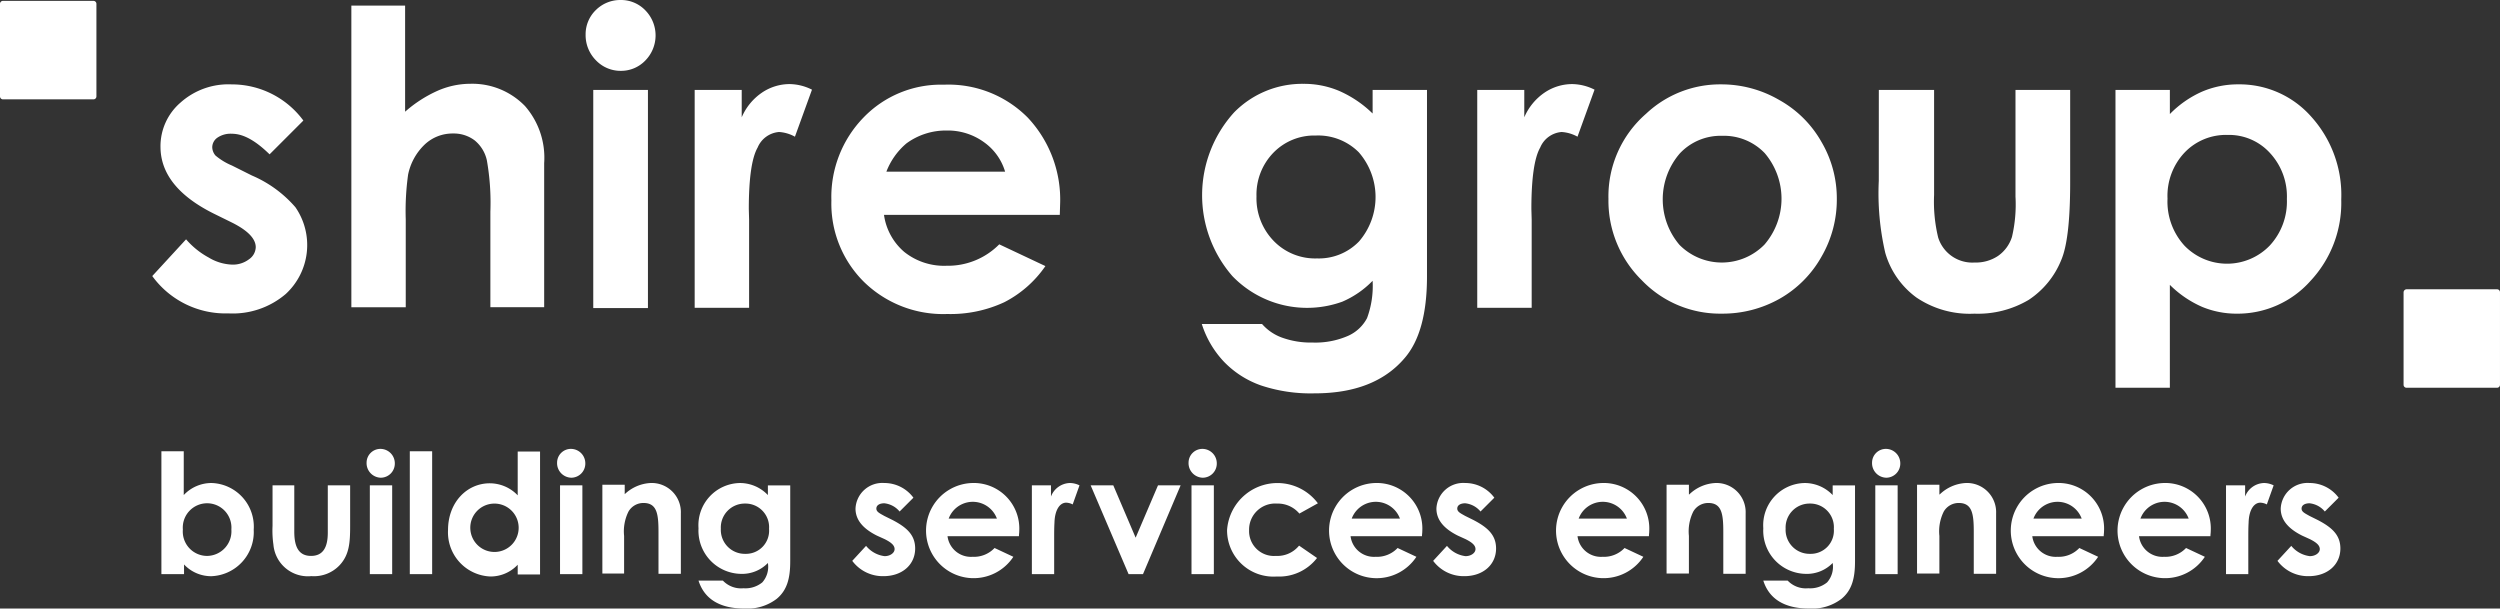 <?xml version="1.0" encoding="UTF-8"?> <svg xmlns="http://www.w3.org/2000/svg" width="245" height="59.637"><rect width="100%" height="100%" fill="#333333" stroke="none"/><path fill="#fff" d="m29.732 11.812-3.313 3.313c-1.354-1.325-2.564-2.017-3.688-2.017a2.283 2.283 0 0 0-1.412.375 1.155 1.155 0 0 0-.519.951 1.3 1.3 0 0 0 .317.807 6.18 6.18 0 0 0 1.613.98l1.959.98a11.7 11.7 0 0 1 4.264 3.111 6.522 6.522 0 0 1-.951 8.5 7.994 7.994 0 0 1-5.618 1.9 8.868 8.868 0 0 1-7.462-3.659l3.313-3.6a7.869 7.869 0 0 0 2.218 1.786 4.759 4.759 0 0 0 2.247.691 2.6 2.6 0 0 0 1.7-.519 1.488 1.488 0 0 0 .663-1.181q0-1.253-2.334-2.42l-1.815-.893c-3.457-1.729-5.186-3.918-5.186-6.54a5.641 5.641 0 0 1 1.959-4.321A7.035 7.035 0 0 1 22.7 8.27a8.707 8.707 0 0 1 7.03 3.544ZM34.371.547h5.33v10.4a12.573 12.573 0 0 1 3.169-2.046 8.031 8.031 0 0 1 3.227-.691 7.191 7.191 0 0 1 5.359 2.19 7.7 7.7 0 0 1 1.873 5.589v14.117h-5.272v-9.359a23.875 23.875 0 0 0-.346-5.042 3.477 3.477 0 0 0-1.21-1.959 3.394 3.394 0 0 0-2.1-.663 3.966 3.966 0 0 0-2.795 1.095 5.633 5.633 0 0 0-1.613 2.939 25.912 25.912 0 0 0-.23 4.408v8.585h-5.33V.547ZM60.818 0a3.307 3.307 0 0 1 2.42 1.008 3.513 3.513 0 0 1 0 4.927 3.289 3.289 0 0 1-2.391 1.008 3.333 3.333 0 0 1-2.449-1.037A3.5 3.5 0 0 1 57.39 3.4 3.307 3.307 0 0 1 58.398.98a3.4 3.4 0 0 1 2.42-.98Zm-2.679 8.816h5.359v21.377h-5.359ZM68.078 8.816h4.61v2.679a5.585 5.585 0 0 1 1.988-2.42 4.84 4.84 0 0 1 2.708-.835 5.007 5.007 0 0 1 2.19.547l-1.671 4.61a3.652 3.652 0 0 0-1.556-.461 2.483 2.483 0 0 0-2.1 1.527c-.576 1.008-.864 3.025-.864 6.021l.029 1.037v8.643h-5.334V8.816ZM103.86 21.06H86.632a5.827 5.827 0 0 0 1.988 3.63 6.249 6.249 0 0 0 4.149 1.354 7.067 7.067 0 0 0 5.157-2.1l4.523 2.132a10.94 10.94 0 0 1-4.033 3.544 12.491 12.491 0 0 1-5.589 1.152 11.1 11.1 0 0 1-8.182-3.169 10.791 10.791 0 0 1-3.169-7.952 11.169 11.169 0 0 1 3.14-8.124A10.535 10.535 0 0 1 92.51 8.3a10.937 10.937 0 0 1 8.211 3.227 11.73 11.73 0 0 1 3.169 8.528Zm-5.359-4.235a5.433 5.433 0 0 0-2.1-2.91 6.037 6.037 0 0 0-3.63-1.124 6.525 6.525 0 0 0-3.947 1.268 6.825 6.825 0 0 0-1.959 2.766ZM134.515 8.816h5.33v18.295c0 3.6-.72 6.281-2.19 7.98q-2.939 3.457-8.816 3.457a15.424 15.424 0 0 1-5.272-.778 9.338 9.338 0 0 1-3.6-2.3 9.571 9.571 0 0 1-2.19-3.716h5.906a4.72 4.72 0 0 0 2.017 1.354 8.283 8.283 0 0 0 2.939.461 7.994 7.994 0 0 0 3.486-.663 3.865 3.865 0 0 0 1.844-1.729 9.046 9.046 0 0 0 .547-3.659 9.167 9.167 0 0 1-2.967 2.046 10.165 10.165 0 0 1-10.775-2.506 12.07 12.07 0 0 1 .173-16.047 9.356 9.356 0 0 1 6.8-2.795 8.856 8.856 0 0 1 3.486.691 11.015 11.015 0 0 1 3.284 2.218v-2.3Zm-5.56 4.466a5.579 5.579 0 0 0-4.177 1.7 5.891 5.891 0 0 0-1.642 4.264 6 6 0 0 0 1.7 4.379 5.645 5.645 0 0 0 4.235 1.7 5.472 5.472 0 0 0 4.12-1.671 6.666 6.666 0 0 0-.029-8.729 5.62 5.62 0 0 0-4.208-1.643ZM144.77 8.816h4.61v2.679a5.584 5.584 0 0 1 1.988-2.42 4.84 4.84 0 0 1 2.708-.835 5.007 5.007 0 0 1 2.19.547l-1.671 4.61a3.652 3.652 0 0 0-1.556-.461 2.483 2.483 0 0 0-2.1 1.527c-.576 1.008-.864 3.025-.864 6.021l.029 1.037v8.643h-5.334ZM168.683 8.268a11.255 11.255 0 0 1 5.676 1.527 10.758 10.758 0 0 1 4.149 4.12 10.915 10.915 0 0 1 1.5 5.589 11.122 11.122 0 0 1-1.5 5.647 10.807 10.807 0 0 1-4.088 4.117 11.37 11.37 0 0 1-5.7 1.469 10.62 10.62 0 0 1-7.836-3.284 10.917 10.917 0 0 1-3.256-7.952 10.73 10.73 0 0 1 3.688-8.355 10.581 10.581 0 0 1 7.367-2.878Zm.086 5.042a5.478 5.478 0 0 0-4.149 1.729 6.885 6.885 0 0 0-.029 8.96 5.843 5.843 0 0 0 8.326-.029 6.886 6.886 0 0 0 .029-8.96 5.535 5.535 0 0 0-4.177-1.7ZM184.125 8.816h5.416v10.285a14.92 14.92 0 0 0 .4 4.177 3.509 3.509 0 0 0 3.572 2.449 3.914 3.914 0 0 0 2.276-.634 3.582 3.582 0 0 0 1.383-1.873 13.888 13.888 0 0 0 .346-3.947V8.816h5.359v9.046c0 3.745-.288 6.281-.893 7.663a8.451 8.451 0 0 1-3.169 3.861 9.753 9.753 0 0 1-5.33 1.354 9.328 9.328 0 0 1-5.676-1.585 8.222 8.222 0 0 1-3.054-4.379 25.914 25.914 0 0 1-.634-7.058ZM212.647 8.815v2.362a10.17 10.17 0 0 1 3.14-2.19 8.936 8.936 0 0 1 3.6-.72 9.369 9.369 0 0 1 7.116 3.169 11.444 11.444 0 0 1 2.939 8.124 11.192 11.192 0 0 1-3.025 7.98 9.55 9.55 0 0 1-7.174 3.2 8.868 8.868 0 0 1-3.428-.663 10.349 10.349 0 0 1-3.169-2.161v10.083h-5.329V8.815Zm5.647 4.408a5.6 5.6 0 0 0-4.206 1.729 6.179 6.179 0 0 0-1.671 4.523 6.388 6.388 0 0 0 1.671 4.61 5.81 5.81 0 0 0 8.355-.029 6.341 6.341 0 0 0 1.671-4.552 6.257 6.257 0 0 0-1.642-4.494 5.431 5.431 0 0 0-4.178-1.787ZM235.55 28.637v9.075a.289.289 0 0 0 .288.288h8.873a.289.289 0 0 0 .288-.288v-9.075a.289.289 0 0 0-.288-.288h-8.873a.31.31 0 0 0-.288.288ZM0 .374v9.075a.289.289 0 0 0 .288.288h8.873a.289.289 0 0 0 .288-.288V.374a.289.289 0 0 0-.288-.288H.288A.289.289 0 0 0 0 .374ZM18.007 56.266h-2.19V44.223h2.19v4.293a3.731 3.731 0 0 1 2.737-1.181 4.277 4.277 0 0 1 4.12 4.581 4.326 4.326 0 0 1-4.149 4.552 3.639 3.639 0 0 1-2.679-1.152v.951Zm-.086-4.379a2.388 2.388 0 0 0 2.391 2.593 2.415 2.415 0 0 0 2.362-2.593 2.384 2.384 0 1 0-4.754 0ZM26.65 47.565h2.19v4.552c0 1.556.49 2.362 1.642 2.362s1.642-.807 1.642-2.276v-4.638h2.19v4c0 1.613-.086 2.795-1.008 3.8a3.451 3.451 0 0 1-2.795 1.095 3.391 3.391 0 0 1-3.716-3.083 9.773 9.773 0 0 1-.086-1.844v-3.968ZM38.692 45.433a1.383 1.383 0 0 1-1.383 1.383 1.429 1.429 0 0 1-1.383-1.5 1.353 1.353 0 0 1 1.383-1.325 1.415 1.415 0 0 1 1.383 1.442Zm-2.449 2.132h2.19v8.7h-2.19ZM40.161 44.223h2.19v12.043h-2.19ZM50.735 55.344a3.639 3.639 0 0 1-2.679 1.152 4.326 4.326 0 0 1-4.149-4.552c0-2.708 1.844-4.581 4.091-4.581a3.778 3.778 0 0 1 2.737 1.181v-4.292h2.19v12.043h-2.19v-.951Zm-4.638-3.428a2.37 2.37 0 1 0 2.334-2.564 2.365 2.365 0 0 0-2.334 2.563ZM57.361 45.433a1.383 1.383 0 0 1-1.383 1.383 1.429 1.429 0 0 1-1.383-1.5 1.353 1.353 0 0 1 1.383-1.325 1.415 1.415 0 0 1 1.383 1.442Zm-2.478 2.132h2.19v8.7h-2.19ZM61.193 48.459a3.964 3.964 0 0 1 2.564-1.124 2.858 2.858 0 0 1 2.967 2.967v5.933h-2.192v-4.12c0-1.729-.144-2.823-1.469-2.823a1.689 1.689 0 0 0-1.469.836 4.349 4.349 0 0 0-.432 2.391v3.688h-2.13v-8.7h2.19v.951ZM77.442 55.027c0 1.671-.317 2.823-1.325 3.659a4.731 4.731 0 0 1-3.169.951c-2.391 0-3.918-.922-4.494-2.737h2.391a2.453 2.453 0 0 0 2.017.749 2.616 2.616 0 0 0 1.844-.576 2.3 2.3 0 0 0 .547-1.9 3.515 3.515 0 0 1-2.622 1.066 4.235 4.235 0 0 1-4.177-4.466 4.138 4.138 0 0 1 4.062-4.437 3.778 3.778 0 0 1 2.737 1.181v-.951h2.19v7.462Zm-6.8-3.2a2.347 2.347 0 0 0 2.391 2.449 2.27 2.27 0 0 0 2.334-2.449 2.315 2.315 0 0 0-2.362-2.478 2.347 2.347 0 0 0-2.362 2.48ZM85.94 52.492c-1.383-.691-2.1-1.556-2.1-2.651a2.629 2.629 0 0 1 2.823-2.506 3.535 3.535 0 0 1 2.852 1.44l-1.354 1.354a2.236 2.236 0 0 0-1.5-.807c-.432 0-.778.173-.778.519 0 .317.317.461.778.72l.807.4c1.44.749 2.218 1.5 2.218 2.795 0 1.556-1.239 2.708-3.111 2.708a3.727 3.727 0 0 1-3.054-1.5l1.354-1.469a2.785 2.785 0 0 0 1.815 1.008c.547 0 .98-.317.98-.691s-.346-.663-.98-.98ZM99.309 54.566a4.664 4.664 0 1 1-4.033-7.231 4.463 4.463 0 0 1 4.61 4.725c0 .2-.029.288-.029.49h-7a2.313 2.313 0 0 0 2.449 2.017 2.783 2.783 0 0 0 2.161-.864Zm-1.613-3.745a2.52 2.52 0 0 0-4.725 0ZM102.996 48.66a2.047 2.047 0 0 1 1.844-1.325 2.158 2.158 0 0 1 .951.23l-.668 1.87a1.476 1.476 0 0 0-.634-.173c-.634 0-1.124.72-1.152 1.988-.029.461-.029 1.008-.029 1.5v3.515h-2.185v-8.7h1.873v1.095ZM106.885 47.565h2.218l2.19 5.128 2.19-5.128h2.218l-3.688 8.7h-1.412ZM119.245 45.433a1.383 1.383 0 0 1-1.383 1.383 1.429 1.429 0 0 1-1.383-1.5 1.353 1.353 0 0 1 1.383-1.325 1.415 1.415 0 0 1 1.383 1.442Zm-2.478 2.132h2.19v8.7h-2.19ZM129.069 54.682a4.679 4.679 0 0 1-3.947 1.815 4.539 4.539 0 0 1-4.869-4.552 4.949 4.949 0 0 1 8.9-2.622l-1.815 1.008a2.749 2.749 0 0 0-2.19-.98 2.558 2.558 0 0 0-2.737 2.622 2.436 2.436 0 0 0 2.622 2.506 2.744 2.744 0 0 0 2.276-1.008ZM138.807 54.566a4.665 4.665 0 1 1-4.033-7.231 4.463 4.463 0 0 1 4.61 4.725c0 .2-.029.288-.029.49h-7a2.313 2.313 0 0 0 2.449 2.017 2.783 2.783 0 0 0 2.161-.864Zm-1.613-3.745a2.52 2.52 0 0 0-4.725 0ZM142.869 52.492c-1.383-.691-2.1-1.556-2.1-2.651a2.629 2.629 0 0 1 2.823-2.506 3.535 3.535 0 0 1 2.852 1.44l-1.354 1.354a2.236 2.236 0 0 0-1.5-.807c-.432 0-.778.173-.778.519 0 .317.317.461.778.72l.807.4c1.44.749 2.218 1.5 2.218 2.795 0 1.556-1.239 2.708-3.112 2.708a3.727 3.727 0 0 1-3.054-1.5l1.354-1.469a2.785 2.785 0 0 0 1.815 1.008c.547 0 .98-.317.98-.691s-.346-.663-.98-.98ZM161.048 54.566a4.664 4.664 0 1 1-4.033-7.231 4.463 4.463 0 0 1 4.61 4.725c0 .2-.029.288-.029.49h-7a2.313 2.313 0 0 0 2.449 2.017 2.783 2.783 0 0 0 2.161-.864Zm-1.613-3.745a2.52 2.52 0 0 0-4.725 0ZM165.542 48.459a3.964 3.964 0 0 1 2.564-1.124 2.858 2.858 0 0 1 2.967 2.967v5.933h-2.19v-4.12c0-1.729-.144-2.823-1.469-2.823a1.689 1.689 0 0 0-1.469.836 4.349 4.349 0 0 0-.432 2.391v3.688h-2.189v-8.7h2.19v.951ZM181.791 55.027c0 1.671-.317 2.823-1.325 3.659a4.731 4.731 0 0 1-3.169.951c-2.391 0-3.918-.922-4.494-2.737h2.391a2.453 2.453 0 0 0 2.017.749 2.616 2.616 0 0 0 1.844-.576 2.3 2.3 0 0 0 .547-1.9 3.515 3.515 0 0 1-2.622 1.066 4.235 4.235 0 0 1-4.177-4.466 4.138 4.138 0 0 1 4.062-4.437 3.778 3.778 0 0 1 2.737 1.181v-.951h2.19v7.462Zm-6.8-3.2a2.347 2.347 0 0 0 2.391 2.449 2.27 2.27 0 0 0 2.334-2.449 2.315 2.315 0 0 0-2.362-2.478 2.347 2.347 0 0 0-2.362 2.48ZM186.228 45.433a1.383 1.383 0 0 1-1.383 1.383 1.429 1.429 0 0 1-1.383-1.5 1.353 1.353 0 0 1 1.383-1.325 1.415 1.415 0 0 1 1.383 1.442Zm-2.449 2.132h2.19v8.7h-2.19ZM190.088 48.459a3.964 3.964 0 0 1 2.564-1.124 2.858 2.858 0 0 1 2.967 2.967v5.933h-2.19v-4.12c0-1.729-.144-2.823-1.469-2.823a1.689 1.689 0 0 0-1.469.836 4.349 4.349 0 0 0-.432 2.391v3.688h-2.189v-8.7h2.19v.951ZM205.617 54.566a4.665 4.665 0 1 1-4.033-7.231 4.463 4.463 0 0 1 4.61 4.725c0 .2-.029.288-.029.49h-7a2.313 2.313 0 0 0 2.449 2.017 2.783 2.783 0 0 0 2.161-.864Zm-1.613-3.745a2.52 2.52 0 0 0-4.725 0ZM216.075 54.566a4.664 4.664 0 1 1-4.033-7.231 4.463 4.463 0 0 1 4.61 4.725c0 .2-.029.288-.029.49h-7a2.313 2.313 0 0 0 2.449 2.017 2.783 2.783 0 0 0 2.161-.864Zm-1.585-3.745a2.52 2.52 0 0 0-4.725 0ZM220.022 48.66a2.047 2.047 0 0 1 1.844-1.325 2.158 2.158 0 0 1 .951.23l-.668 1.87a1.476 1.476 0 0 0-.634-.173c-.634 0-1.124.72-1.152 1.988-.029.461-.029 1.008-.029 1.5v3.515h-2.185v-8.7h1.873v1.095ZM225.611 52.492c-1.383-.691-2.1-1.556-2.1-2.651a2.629 2.629 0 0 1 2.823-2.506 3.535 3.535 0 0 1 2.852 1.44l-1.354 1.354a2.236 2.236 0 0 0-1.5-.807c-.432 0-.778.173-.778.519 0 .317.317.461.778.72l.807.4c1.44.749 2.218 1.5 2.218 2.795 0 1.556-1.239 2.708-3.112 2.708a3.727 3.727 0 0 1-3.054-1.5l1.354-1.469a2.785 2.785 0 0 0 1.815 1.008c.547 0 .98-.317.98-.691s-.346-.663-.98-.98Z"></path></svg> 